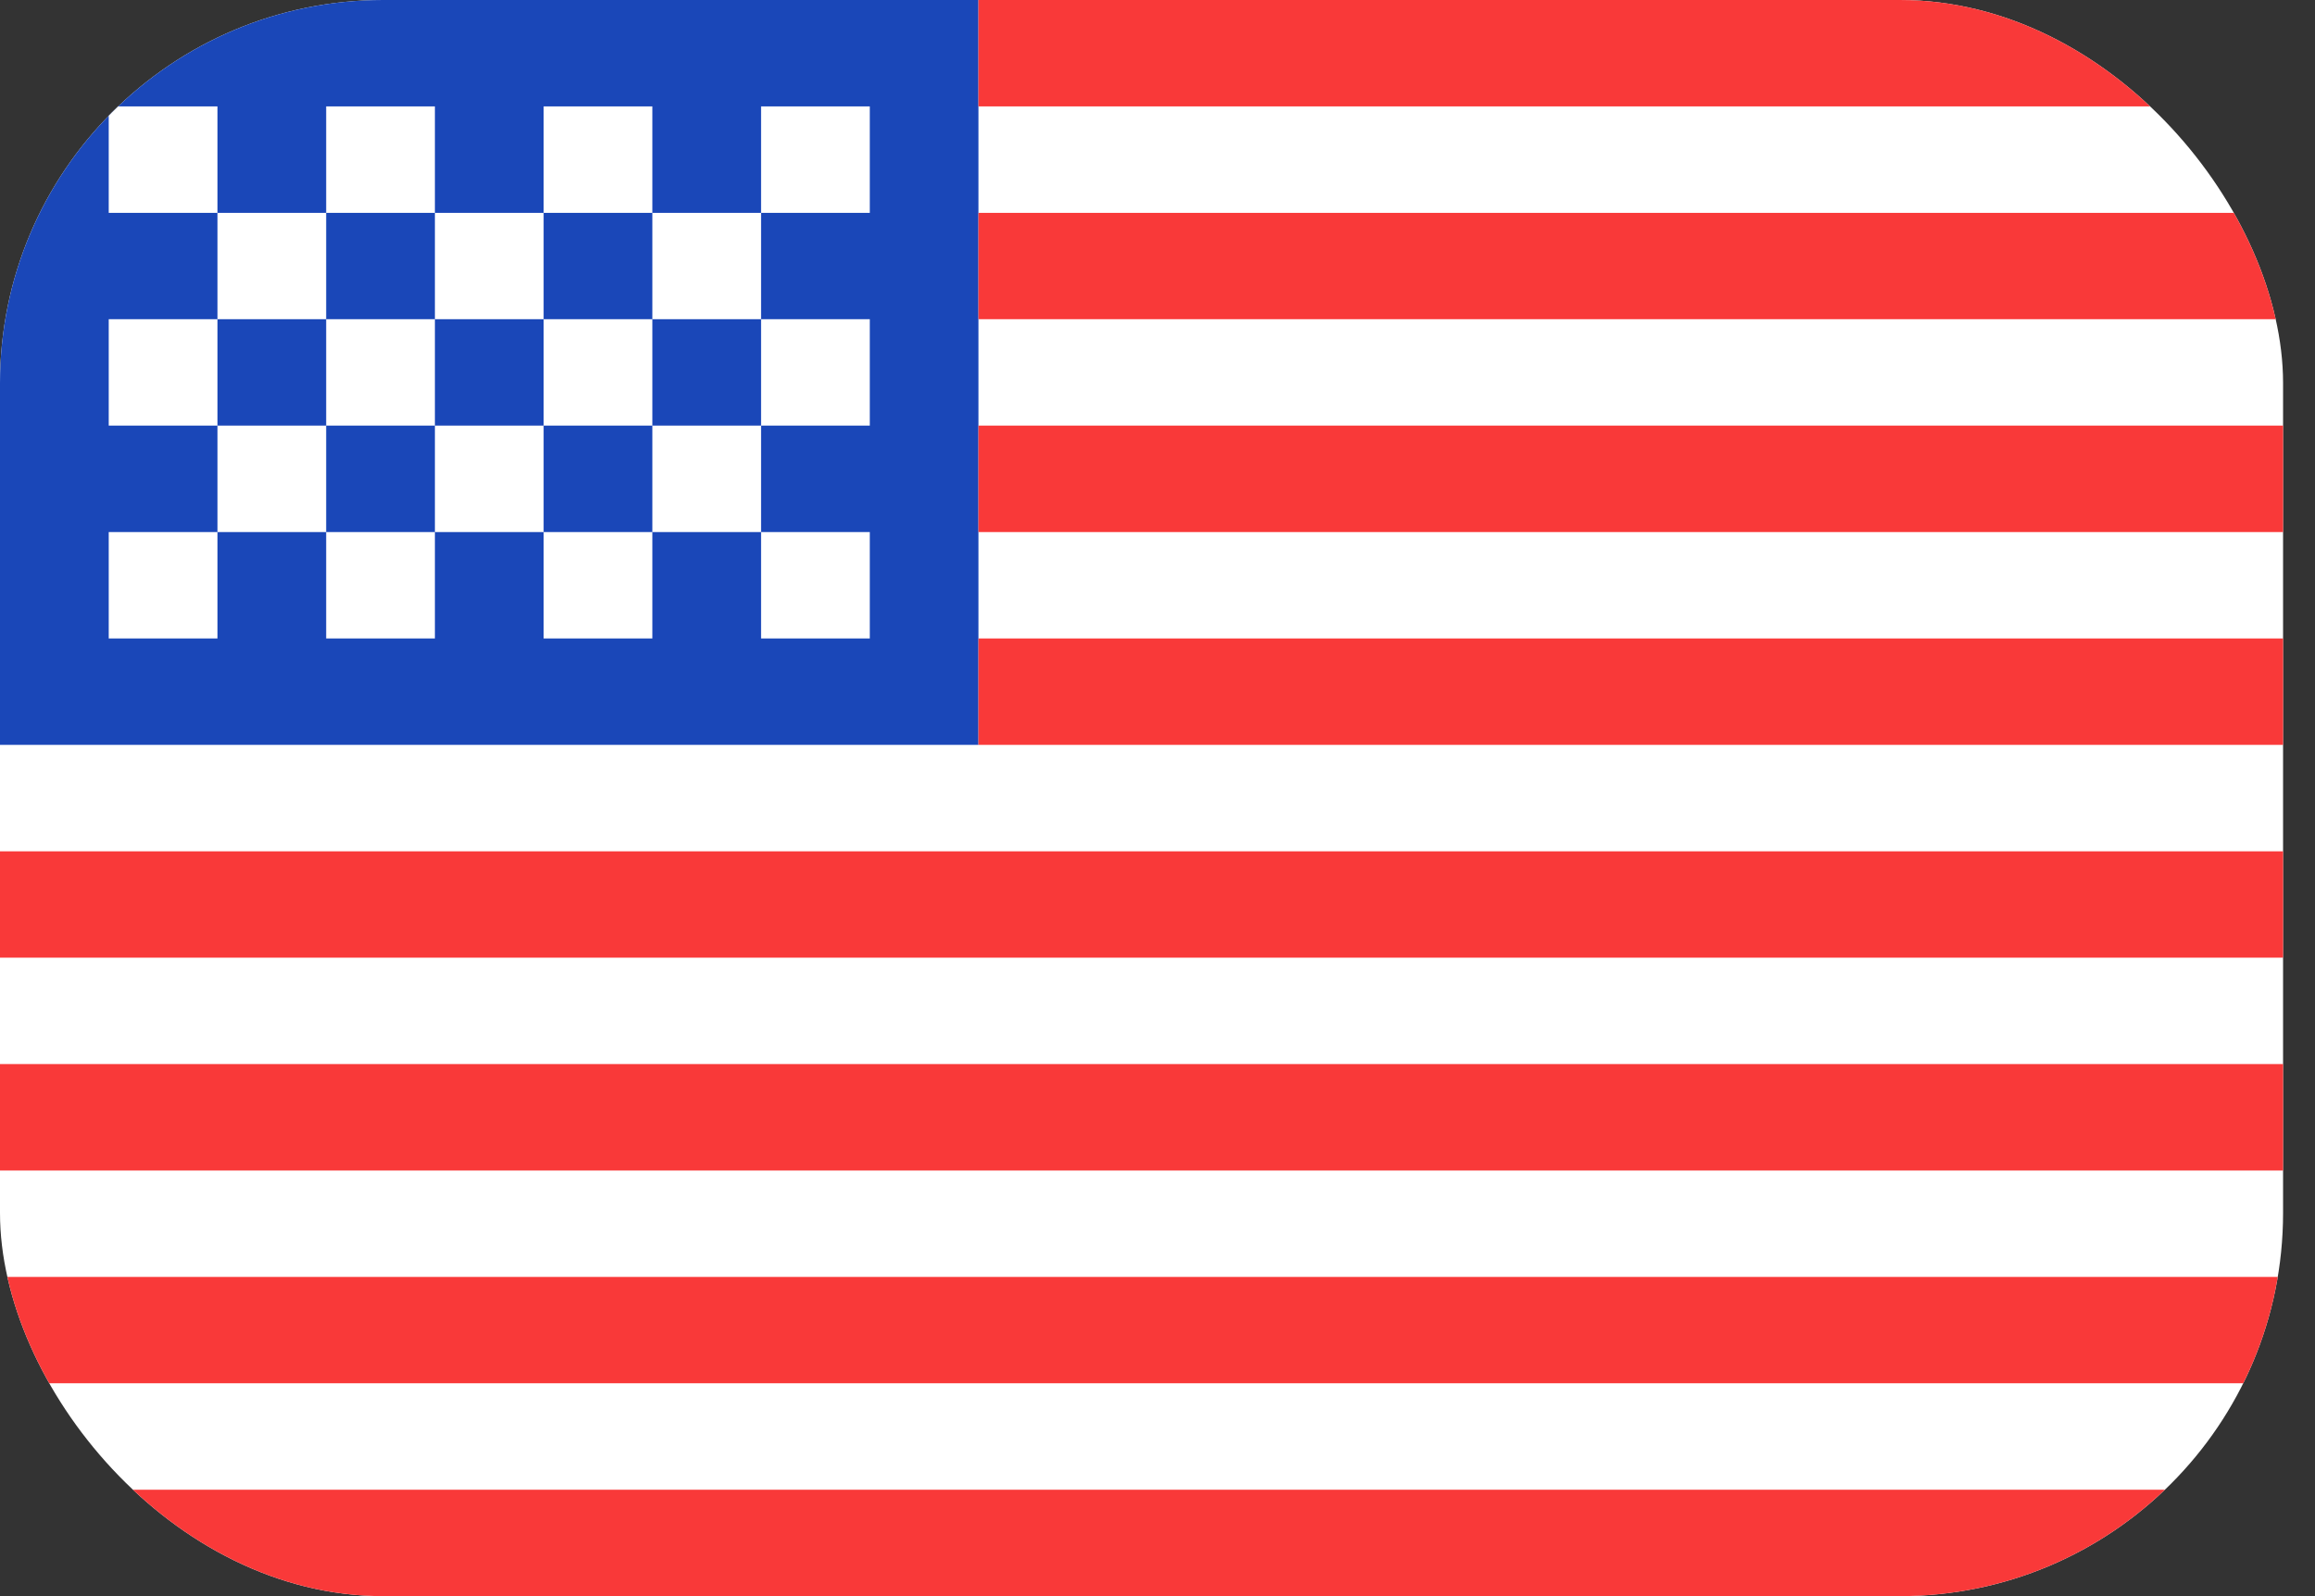<svg width="29" height="20" viewBox="0 0 29 20" fill="none" xmlns="http://www.w3.org/2000/svg">
<rect x="0" y="0" width="29" height="20" fill="#333333" stroke="none"/>
<g clip-path="url(#clip0_2233_17475)">
<rect width="28.6" height="20" rx="4.8" fill="white"/>
<path fill-rule="evenodd" clip-rule="evenodd" d="M0 0H12.257V9.333H0V0Z" fill="#1A47B8"/>
<path fill-rule="evenodd" clip-rule="evenodd" d="M12.257 0V1.333H28.6V0H12.257ZM12.257 2.667V4H28.6V2.667H12.257ZM12.257 5.333V6.667H28.6V5.333H12.257ZM12.257 8V9.333H28.6V8H12.257ZM0 10.667V12H28.6V10.667H0ZM0 13.333V14.667H28.6V13.333H0ZM0 16V17.333H28.6V16H0ZM0 18.667V20H28.6V18.667H0Z" fill="#F93939"/>
<path fill-rule="evenodd" clip-rule="evenodd" d="M1.362 1.333V2.667H2.724V1.333H1.362ZM4.086 1.333V2.667H5.448V1.333H4.086ZM6.81 1.333V2.667H8.172V1.333H6.81ZM9.534 1.333V2.667H10.896V1.333H9.534ZM8.172 2.667V4H9.534V2.667H8.172ZM5.448 2.667V4H6.81V2.667H5.448ZM2.724 2.667V4H4.086V2.667H2.724ZM1.362 4V5.333H2.724V4H1.362ZM4.086 4V5.333H5.448V4H4.086ZM6.81 4V5.333H8.172V4H6.81ZM9.534 4V5.333H10.896V4H9.534ZM1.362 6.667V8H2.724V6.667H1.362ZM4.086 6.667V8H5.448V6.667H4.086ZM6.81 6.667V8H8.172V6.667H6.81ZM9.534 6.667V8H10.896V6.667H9.534ZM8.172 5.333V6.667H9.534V5.333H8.172ZM5.448 5.333V6.667H6.81V5.333H5.448ZM2.724 5.333V6.667H4.086V5.333H2.724Z" fill="white"/>
</g>
<defs>
<clipPath id="clip0_2233_17475">
<rect width="28.6" height="20" rx="4.8" fill="white"/>
</clipPath>
</defs>
</svg>
